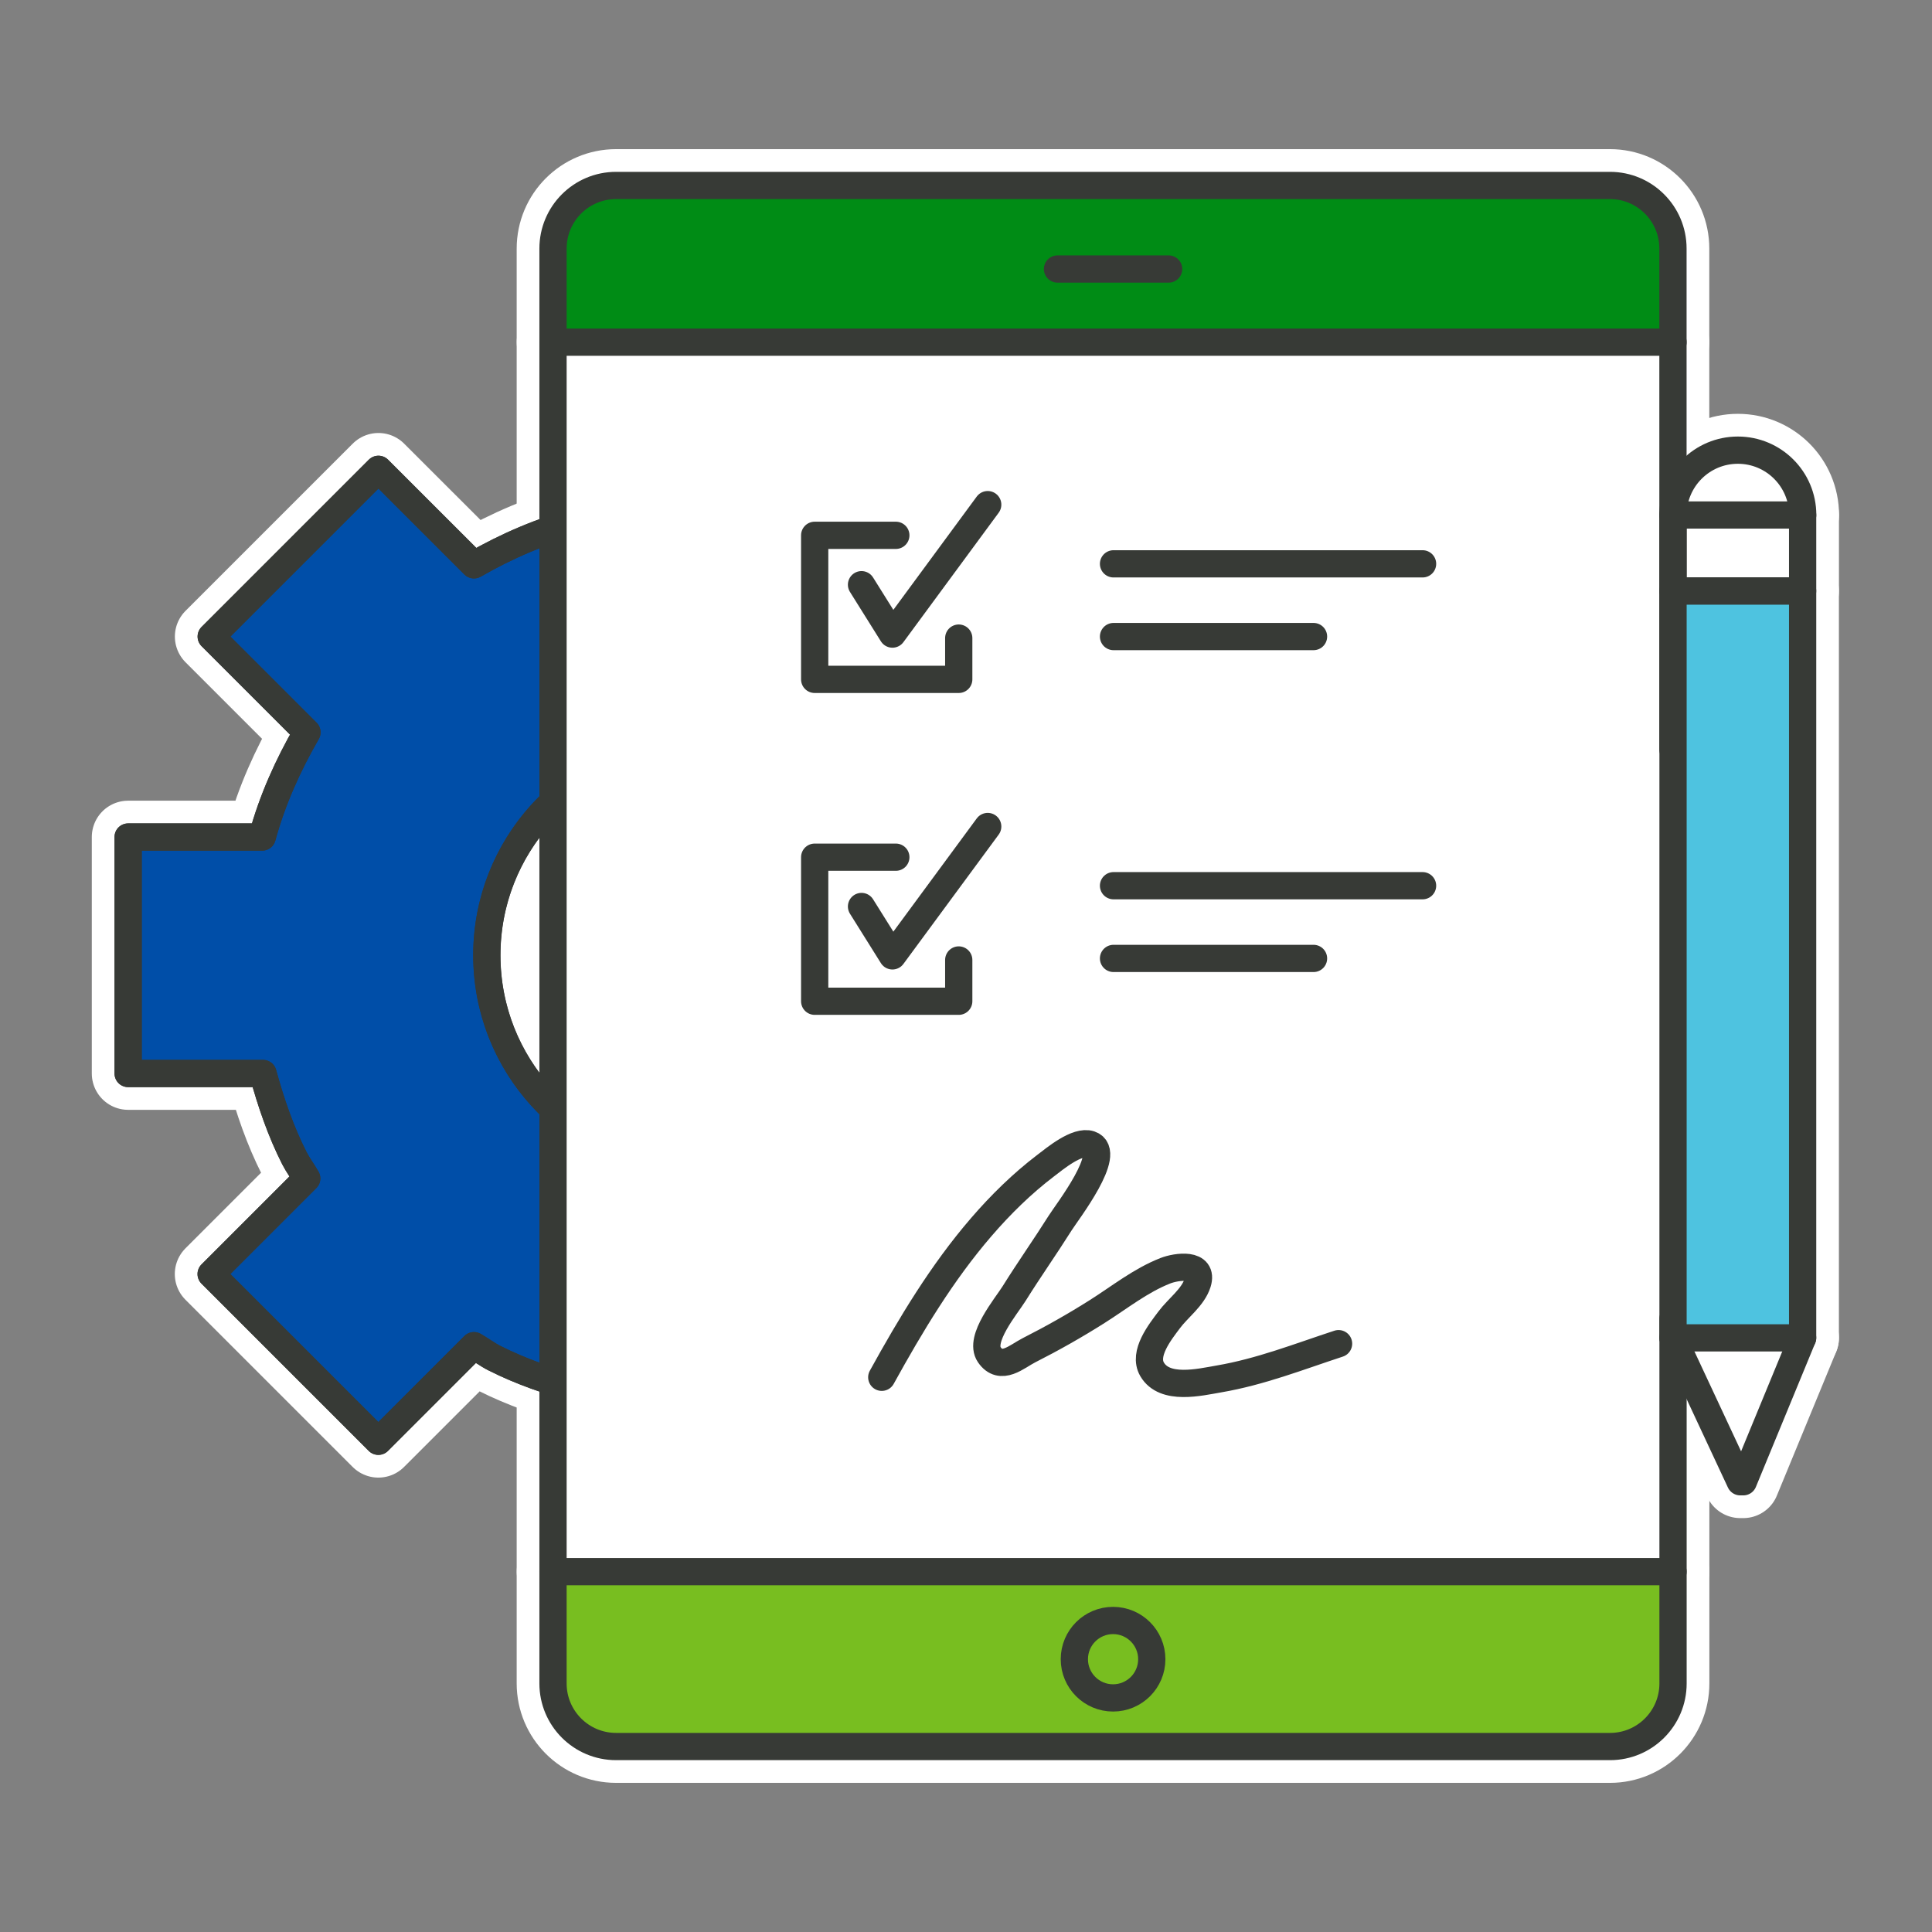 <?xml version="1.0" encoding="UTF-8"?> <svg xmlns="http://www.w3.org/2000/svg" xmlns:xlink="http://www.w3.org/1999/xlink" version="1.1" id="Layer_1" x="0px" y="0px" viewBox="0 0 250 250" style="enable-background:new 0 0 250 250;" xml:space="preserve"><rect x="0" y="0" width="250" height="250" fill="#808080" stroke="none"/> <style type="text/css"> .st0{fill:#FFFFFF;stroke:#FFFFFF;stroke-width:9.402;stroke-linecap:round;stroke-linejoin:round;stroke-miterlimit:10;} .st1{fill:#FFFFFF;stroke:#FFFFFF;stroke-width:9.388;stroke-linecap:round;stroke-linejoin:round;stroke-miterlimit:10;} .st2{fill:none;stroke:#373A36;stroke-width:3.52;stroke-linecap:round;stroke-linejoin:round;stroke-miterlimit:10;} .st3{fill:#008C15;} .st4{fill:#78BE20;} .st5{fill:#004EA8;} .st6{fill:#FFFFFF;} .st7{fill:none;stroke:#373A36;stroke-width:3.526;stroke-linecap:round;stroke-linejoin:round;stroke-miterlimit:10;} .st8{fill:#4EC3E0;} </style> <g> <g> <path class="st0" d="M216.49,66.64c0-4.63,3.75-8.39,8.39-8.39c4.63,0,8.39,3.75,8.39,8.39"></path> <rect x="216.49" y="66.64" class="st0" width="16.77" height="9.82"></rect> <rect x="216.49" y="76.47" class="st1" width="16.77" height="96.65"></rect> <polyline class="st0" points="216.49,173.11 225.19,191.74 225.58,191.74 233.26,173.11 "></polyline> </g> <g> <path class="st2" d="M90.21,150.83c-15.03,0-27.22-12.19-27.22-27.22c0-15.03,12.18-27.22,27.22-27.22l-3.37-46.41H74.91v17.42 c-4.81,1.31-9.34,3.24-13.58,5.69L48.97,60.73L27.33,82.37l12.39,12.39c-2.45,4.25-4.48,8.74-5.79,13.55H16.58v30.6h17.45 c1.04,3.8,2.31,7.5,4.06,10.95l0,0c0.47,0.92,1.09,1.73,1.6,2.63l-12.37,12.37l21.64,21.64l12.37-12.37 c0.91,0.52,1.74,1.16,2.68,1.63c3.43,1.73,7.11,2.99,10.89,4.03v17.46h11.93L90.21,150.83z"></path> <path class="st0" d="M87.43,150.69C73.71,149.3,63,137.71,63,123.61c0-14.06,10.66-25.63,24.34-27.07l2.88-46.56h-15.3v17.42 c-4.81,1.31-9.34,3.24-13.58,5.69L48.97,60.73L27.33,82.37l12.39,12.39c-2.45,4.25-4.48,8.74-5.79,13.55H16.58v30.6h17.45 c1.04,3.8,2.31,7.5,4.06,10.95l0,0c0.47,0.92,1.09,1.73,1.6,2.63l-12.37,12.37l21.64,21.64l12.37-12.37 c0.91,0.52,1.74,1.16,2.68,1.63c3.43,1.73,7.11,2.99,10.89,4.03v17.46h15.3L87.43,150.69z"></path> </g> <g> <path class="st0" d="M216.49,125.85v91.99c0,4.5-3.65,8.16-8.15,8.16H79.72c-4.51,0-8.16-3.66-8.16-8.16V32.16 c0-4.5,3.65-8.16,8.16-8.16h128.61c4.5,0,8.15,3.66,8.15,8.16v101.41"></path> <circle class="st1" cx="144.03" cy="214.01" r="5.01"></circle> <line class="st1" x1="216.49" y1="44.28" x2="71.56" y2="44.28"></line> <line class="st1" x1="71.56" y1="203.37" x2="216.49" y2="203.37"></line> </g> <polygon class="st3" points="213.52,25.94 211.47,24.46 76.18,24.46 73.76,26.66 71.95,29.08 71.95,44.09 216.14,44.09 216.14,28.23 "></polygon> <polygon class="st4" points="74.38,223.82 76.43,225.43 211.73,225.43 214.14,223.03 215.95,220.41 215.95,204.07 71.77,204.07 71.77,221.33 "></polygon> <path class="st5" d="M87.43,150.69C73.71,149.3,63,137.71,63,123.61c0-14.06,10.66-25.63,24.34-27.07l2.88-46.56h-15.3v17.42 c-4.81,1.31-9.34,3.24-13.58,5.69L48.97,60.73L27.33,82.37l12.39,12.39c-2.45,4.25-4.48,8.74-5.79,13.55H16.58v30.6h17.45 c1.04,3.8,2.31,7.5,4.06,10.95l0,0c0.47,0.92,1.09,1.73,1.6,2.63l-12.37,12.37l21.64,21.64l12.37-12.37 c0.91,0.52,1.74,1.16,2.68,1.63c3.43,1.73,7.11,2.99,10.89,4.03v17.46h15.3L87.43,150.69z"></path> <polygon class="st6" points="72.72,102.76 67.11,109.04 63.97,117.34 63.3,125.41 65.77,135.06 70.48,141.79 74.07,144.25 74.96,119.36 75.19,103.88 "></polygon> <g> <path class="st2" d="M90.21,150.83c-15.03,0-27.22-12.19-27.22-27.22c0-15.03,12.18-27.22,27.22-27.22l-3.37-46.41H74.91v17.42 c-4.81,1.31-9.34,3.24-13.58,5.69L48.97,60.73L27.33,82.37l12.39,12.39c-2.45,4.25-4.48,8.74-5.79,13.55H16.58v30.6h17.45 c1.04,3.8,2.31,7.5,4.06,10.95l0,0c0.47,0.92,1.09,1.73,1.6,2.63l-12.37,12.37l21.64,21.64l12.37-12.37 c0.91,0.52,1.74,1.16,2.68,1.63c3.43,1.73,7.11,2.99,10.89,4.03v17.46h11.93L90.21,150.83z"></path> <path class="st7" d="M87.43,150.69C73.71,149.3,63,137.71,63,123.61c0-14.06,10.66-25.63,24.34-27.07l2.88-46.56h-15.3v17.42 c-4.81,1.31-9.34,3.24-13.58,5.69L48.97,60.73L27.33,82.37l12.39,12.39c-2.45,4.25-4.48,8.74-5.79,13.55H16.58v30.6h17.45 c1.04,3.8,2.31,7.5,4.06,10.95l0,0c0.47,0.92,1.09,1.73,1.6,2.63l-12.37,12.37l21.64,21.64l12.37-12.37 c0.91,0.52,1.74,1.16,2.68,1.63c3.43,1.73,7.11,2.99,10.89,4.03v17.46h15.3L87.43,150.69z"></path> </g> <rect x="71.76" y="44.26" class="st6" width="144.41" height="158.37"></rect> <path class="st7" d="M216.49,170.63v47.21c0,4.5-3.65,8.16-8.15,8.16H79.72c-4.51,0-8.16-3.66-8.16-8.16V32.16 c0-4.5,3.65-8.16,8.16-8.16h128.61c4.5,0,8.15,3.66,8.15,8.16v64.83"></path> <line class="st7" x1="136.84" y1="34.81" x2="151.22" y2="34.81"></line> <circle class="st7" cx="144.03" cy="214.7" r="5.01"></circle> <line class="st7" x1="216.49" y1="44.28" x2="71.56" y2="44.28"></line> <line class="st7" x1="71.56" y1="203.37" x2="216.49" y2="203.37"></line> <path class="st7" d="M114.1,178.22c3.76-6.81,7.79-13.54,12.88-19.44c2.51-2.91,5.27-5.62,8.33-7.95c1.22-0.93,4.07-3.31,5.75-2.75 c3.02,1.02-2.98,8.76-3.87,10.17c-1.94,3.08-4.04,6.05-5.96,9.13c-1.04,1.66-4.61,5.88-3.22,7.91c1.51,2.2,3.58,0.22,5.14-0.57 c3.02-1.53,5.97-3.2,8.83-5.01c2.88-1.82,5.6-4.01,8.8-5.27c1.47-0.58,5.01-1.07,4.18,1.58c-0.58,1.85-2.55,3.26-3.67,4.77 c-1.16,1.55-3.41,4.35-2.21,6.4c1.62,2.77,6.13,1.68,8.67,1.24c5.37-0.92,10.31-2.87,15.46-4.56"></path> <g> <g> <g> <polyline class="st7" points="124.06,82.57 124.06,87.91 120.12,87.91 110.62,87.91 105.42,87.91 105.42,79.58 105.42,79.45 105.42,69.27 115.92,69.27 "></polyline> <polyline class="st7" points="111.48,75.66 115.48,82.05 127.81,65.3 "></polyline> </g> <g> <line class="st7" x1="144.09" y1="72.96" x2="184.08" y2="72.96"></line> <line class="st7" x1="144.09" y1="82.37" x2="169.97" y2="82.37"></line> </g> </g> <g> <g> <polyline class="st7" points="124.06,124.22 124.06,129.56 120.12,129.56 110.62,129.56 105.42,129.56 105.42,121.23 105.42,121.09 105.42,110.92 115.92,110.92 "></polyline> <polyline class="st7" points="111.48,117.3 115.48,123.69 127.81,106.95 "></polyline> </g> <g> <line class="st7" x1="144.09" y1="114.61" x2="184.08" y2="114.61"></line> <line class="st7" x1="144.09" y1="124.02" x2="169.97" y2="124.02"></line> </g> </g> </g> <rect x="216.56" y="76.28" class="st8" width="16.85" height="96.3"></rect> <g> <path class="st7" d="M216.49,66.64c0-4.63,3.75-8.39,8.39-8.39c4.63,0,8.39,3.75,8.39,8.39"></path> <rect x="216.49" y="66.64" class="st7" width="16.77" height="9.82"></rect> <rect x="216.49" y="76.47" class="st7" width="16.77" height="96.65"></rect> <polyline class="st7" points="216.49,173.11 225.19,191.74 225.58,191.74 233.26,173.11 "></polyline> </g> </g> </svg> 